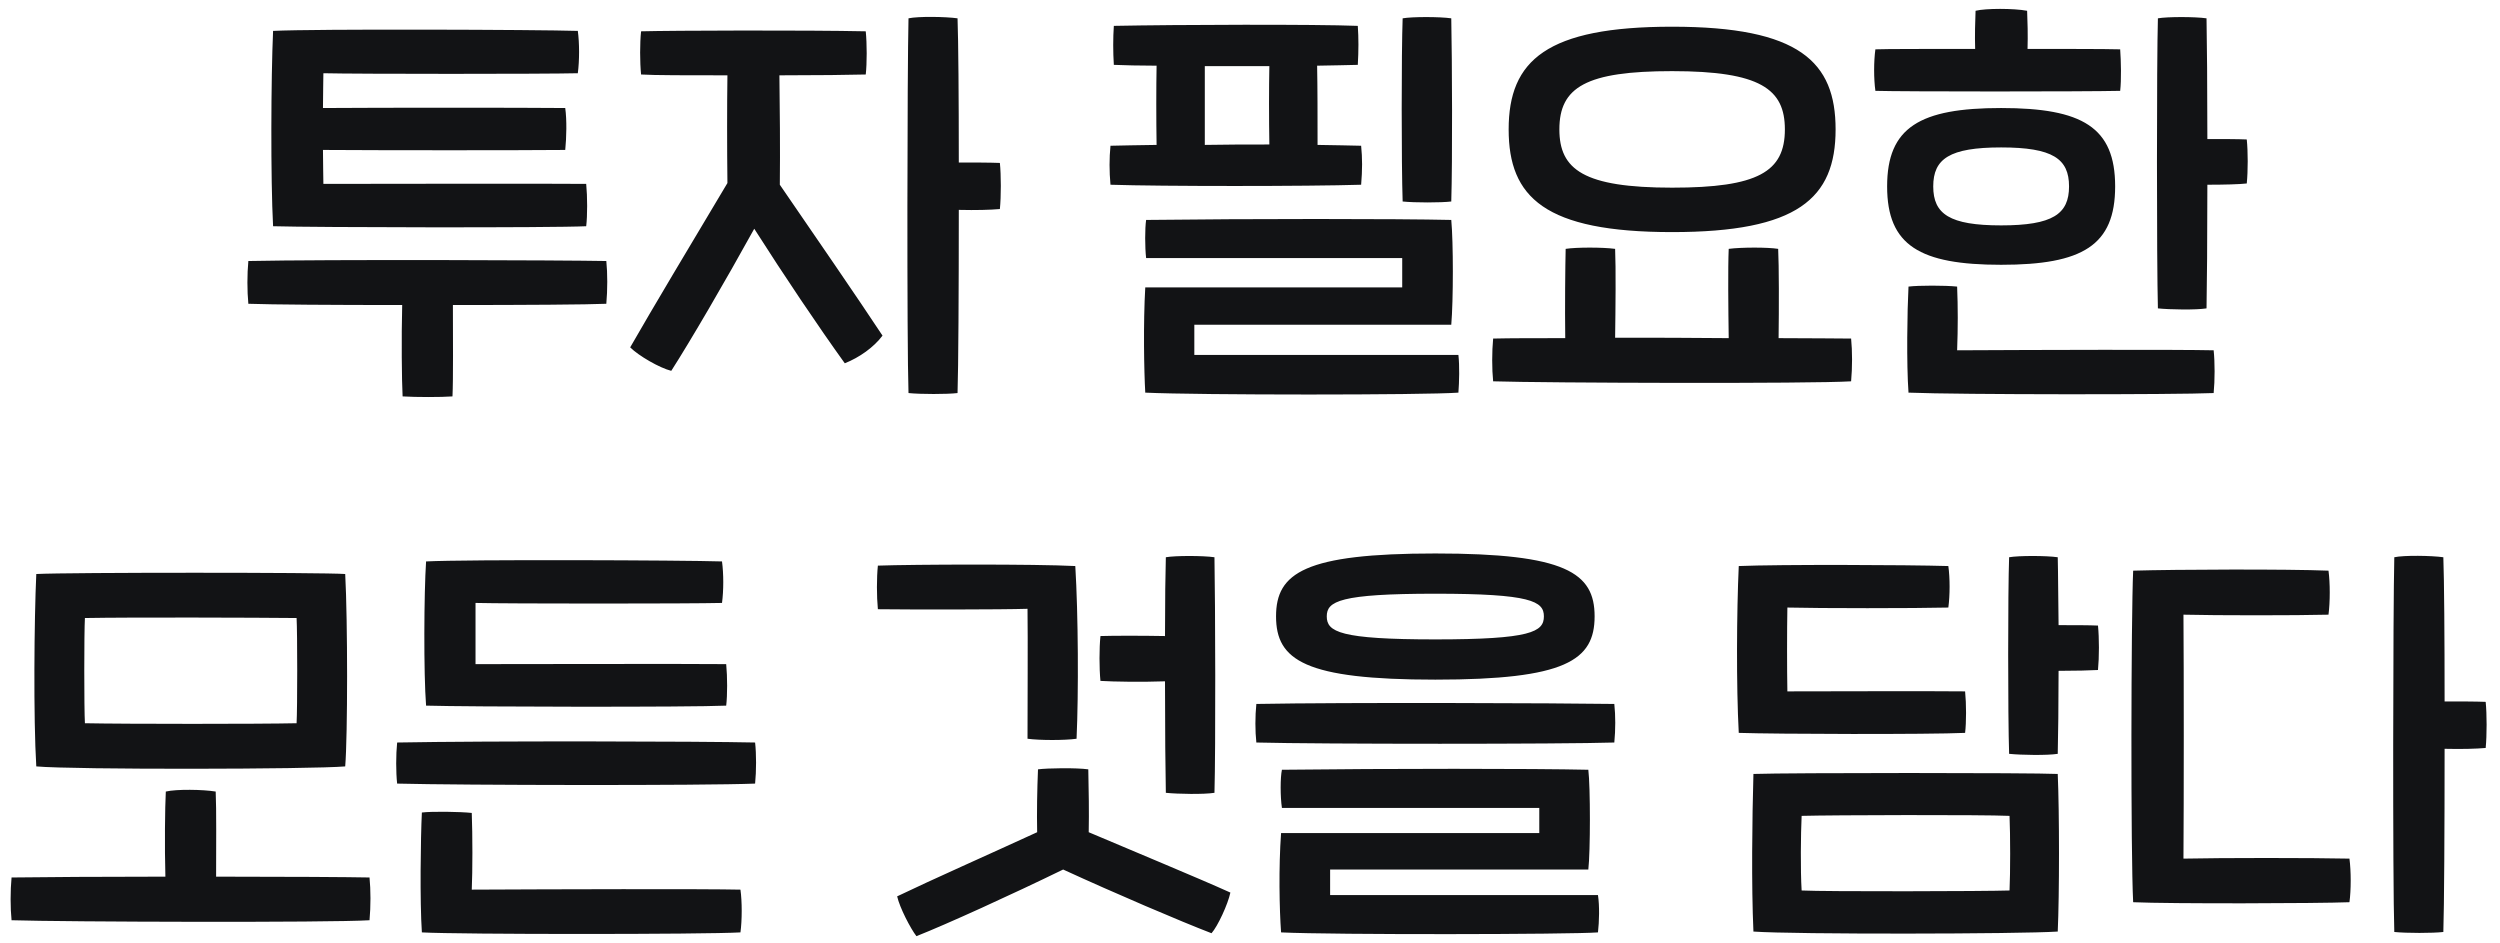 <svg width="167" height="63" viewBox="0 0 167 63" fill="none" xmlns="http://www.w3.org/2000/svg">
<path d="M39.158 15.112C36.89 15.224 21.014 15.196 18.242 15.112C18.074 11.976 18.102 5.172 18.242 2.064C21.014 1.924 35.938 1.98 38.598 2.064C38.71 2.876 38.71 4.052 38.598 4.892C36.498 4.948 23.786 4.948 21.602 4.892C21.602 5.424 21.574 6.264 21.574 7.216C25.55 7.188 34.818 7.188 37.758 7.216C37.87 8.028 37.842 9.176 37.758 10.016C34.846 10.044 25.522 10.044 21.574 10.016C21.574 10.968 21.602 11.808 21.602 12.284C23.87 12.284 37.058 12.256 39.158 12.284C39.242 13.152 39.242 14.412 39.158 15.112ZM40.502 17.436C40.586 18.248 40.586 19.368 40.502 20.292C39.298 20.348 34.958 20.376 30.254 20.376C30.254 22.504 30.282 25.304 30.226 26.48C29.47 26.536 27.79 26.536 26.894 26.48C26.838 25.444 26.81 22.56 26.866 20.376C22.33 20.376 18.102 20.348 16.59 20.292C16.506 19.452 16.506 18.304 16.59 17.436C21.742 17.324 37.702 17.38 40.502 17.436ZM66.792 10.884C66.876 11.696 66.876 13.124 66.792 13.964C66.148 14.02 65.224 14.048 64.048 14.02C64.048 19.368 64.02 24.604 63.964 26.256C63.264 26.34 61.5 26.34 60.688 26.256C60.576 22.952 60.604 4.584 60.688 1.224C61.332 1.084 63.18 1.112 63.964 1.224C64.02 2.736 64.048 6.572 64.048 10.856C65.112 10.856 66.064 10.856 66.792 10.884ZM52.064 5.032C52.092 7.076 52.12 10.044 52.092 12.34C54.36 15.644 57.328 19.956 58.952 22.42C58.364 23.204 57.412 23.876 56.432 24.268C54.64 21.776 52.4 18.444 50.384 15.28C48.452 18.78 46.1 22.812 44.84 24.772C44.056 24.576 42.656 23.764 42.096 23.204C43.552 20.656 46.184 16.26 48.592 12.228C48.564 9.904 48.564 6.992 48.592 5.032C45.988 5.032 43.664 5.032 42.824 4.976C42.74 4.136 42.74 2.876 42.824 2.092C44.952 2.036 53.884 2.008 57.832 2.092C57.916 2.932 57.916 4.22 57.832 4.976C56.824 5.004 54.556 5.032 52.064 5.032ZM96.945 13.46C96.245 13.544 94.508 13.544 93.697 13.46C93.612 10.996 93.612 3.464 93.697 1.224C94.341 1.112 96.16 1.112 96.945 1.224C97.001 4.052 97.028 10.744 96.945 13.46ZM90.924 12.34C87.397 12.452 77.513 12.452 74.18 12.34C74.097 11.444 74.097 10.576 74.18 9.736C74.909 9.708 76.001 9.708 77.26 9.68C77.233 7.972 77.233 5.816 77.26 4.388C76.112 4.388 75.105 4.36 74.404 4.332C74.349 3.464 74.349 2.54 74.404 1.728C78.632 1.644 87.873 1.616 90.701 1.728C90.757 2.54 90.757 3.38 90.701 4.332C90.001 4.36 89.076 4.36 87.984 4.388C88.013 5.816 88.013 7.972 88.013 9.68C89.189 9.708 90.197 9.708 90.924 9.736C91.008 10.576 91.008 11.332 90.924 12.34ZM80.481 4.416V9.68C81.88 9.652 83.365 9.652 84.793 9.652C84.764 7.944 84.764 5.844 84.793 4.416H80.481ZM79.781 23.708H97.421C97.504 24.436 97.477 25.528 97.421 26.228C95.153 26.396 80.032 26.396 76.504 26.228C76.421 24.8 76.365 21.58 76.504 19.2H93.668V17.24H76.561C76.477 16.512 76.477 15.252 76.561 14.692C83.337 14.608 93.361 14.608 96.945 14.692C97.085 16.204 97.085 20.04 96.945 21.692H79.781V23.708ZM111.698 15.504C103.186 15.504 100.778 13.18 100.778 8.644C100.778 4.024 103.326 1.784 111.698 1.784C120.21 1.784 122.618 4.136 122.618 8.644C122.618 13.264 120.07 15.504 111.698 15.504ZM111.698 4.752C105.958 4.752 104.166 5.816 104.166 8.644C104.166 11.332 105.79 12.536 111.698 12.536C117.438 12.536 119.23 11.472 119.23 8.644C119.23 5.956 117.606 4.752 111.698 4.752ZM123.654 22.616C123.738 23.456 123.738 24.548 123.654 25.472C121.022 25.64 103.214 25.584 99.742 25.472C99.658 24.66 99.658 23.484 99.742 22.616C100.89 22.588 102.598 22.588 104.558 22.588C104.53 20.572 104.558 17.744 104.586 16.624C105.314 16.512 107.05 16.512 107.89 16.624C107.946 17.884 107.918 20.628 107.89 22.56C110.382 22.56 113.042 22.56 115.478 22.588C115.45 20.656 115.422 17.884 115.478 16.624C116.346 16.512 118.082 16.512 118.782 16.624C118.838 17.744 118.838 20.572 118.81 22.588C121.078 22.588 122.87 22.616 123.654 22.616ZM141.628 6.068C139.332 6.124 127.04 6.124 125.276 6.068C125.164 5.256 125.164 4.108 125.276 3.296C125.948 3.268 128.776 3.268 131.94 3.268C131.912 2.4 131.94 1.364 131.968 0.72C132.64 0.552 134.516 0.552 135.412 0.72C135.44 1.364 135.468 2.372 135.44 3.268C138.128 3.268 140.536 3.268 141.628 3.296C141.684 4.08 141.712 5.34 141.628 6.068ZM150.084 9.316C150.168 10.128 150.168 11.416 150.084 12.256C149.608 12.312 148.572 12.34 147.452 12.34C147.452 15.868 147.424 19.2 147.396 20.6C146.696 20.712 144.96 20.684 144.148 20.6C144.064 17.632 144.064 3.94 144.148 1.224C144.792 1.112 146.612 1.112 147.396 1.224C147.424 2.652 147.452 5.844 147.452 9.288C148.488 9.288 149.496 9.288 150.084 9.316ZM141.292 12.452C141.292 16.4 139.108 17.688 133.676 17.688C128.244 17.688 126.06 16.4 126.06 12.452C126.06 8.504 128.244 7.216 133.676 7.216C139.108 7.216 141.292 8.504 141.292 12.452ZM129.14 12.452C129.14 14.3 130.232 15.056 133.676 15.056C137.12 15.056 138.212 14.3 138.212 12.452C138.212 10.604 137.12 9.848 133.676 9.848C130.232 9.848 129.14 10.604 129.14 12.452ZM130.736 23.4C136.112 23.372 145.436 23.344 147.872 23.4C147.956 24.184 147.956 25.416 147.872 26.256C145.352 26.368 130.876 26.368 127.488 26.228C127.348 24.296 127.404 20.712 127.488 19.144C128.188 19.06 129.924 19.06 130.736 19.144C130.792 20.516 130.792 21.916 130.736 23.4ZM23.06 51.196C20.82 51.392 4.888 51.42 2.424 51.196C2.228 48.004 2.284 41.34 2.424 38.344C4.608 38.232 21.576 38.232 23.06 38.344C23.228 41.48 23.228 49.124 23.06 51.196ZM5.672 41.284C5.616 42.236 5.616 47.36 5.672 48.312C8.36 48.368 17.432 48.368 19.812 48.312C19.868 47.36 19.868 42.236 19.812 41.284C17.18 41.256 8.724 41.228 5.672 41.284ZM24.684 58.616C24.768 59.456 24.768 60.548 24.684 61.472C22.052 61.64 4.244 61.584 0.772 61.472C0.688 60.66 0.688 59.484 0.772 58.616C2.9 58.588 6.904 58.56 11.048 58.56C10.992 56.572 11.02 53.94 11.076 52.876C11.776 52.708 13.568 52.736 14.408 52.876C14.464 54.052 14.436 56.628 14.436 58.56C19.084 58.56 23.368 58.588 24.684 58.616ZM28.462 47.136C28.294 44.98 28.322 39.604 28.462 37.504C31.206 37.364 45.569 37.42 48.23 37.504C48.342 38.344 48.342 39.436 48.23 40.276C46.13 40.332 33.837 40.332 31.765 40.276V44.364C33.95 44.364 46.297 44.336 48.51 44.364C48.593 45.232 48.593 46.436 48.51 47.136C46.157 47.248 31.233 47.22 28.462 47.136ZM26.529 52.344C26.445 51.588 26.445 50.412 26.529 49.6C32.465 49.488 46.83 49.516 50.441 49.6C50.526 50.356 50.526 51.504 50.441 52.344C46.998 52.484 30.785 52.456 26.529 52.344ZM28.181 62.284C28.041 60.212 28.098 55.956 28.181 54.276C28.854 54.192 30.73 54.22 31.514 54.304C31.57 55.816 31.57 58.168 31.514 59.428C36.778 59.4 47.138 59.372 49.462 59.428C49.574 60.212 49.574 61.472 49.462 62.284C47.026 62.424 30.701 62.424 28.181 62.284ZM77.822 45.512C76.282 45.568 74.406 45.54 73.51 45.484C73.426 44.644 73.426 43.3 73.51 42.488C74.406 42.46 76.254 42.46 77.822 42.488C77.822 40.164 77.85 38.148 77.878 37.224C78.522 37.112 80.342 37.112 81.126 37.224C81.182 40.276 81.21 50.02 81.126 52.96C80.426 53.072 78.69 53.044 77.878 52.96C77.85 51.672 77.822 48.62 77.822 45.512ZM68.638 40.668C66.93 40.724 60.882 40.724 58.642 40.696C58.558 39.828 58.558 38.596 58.642 37.784C60.966 37.7 69.198 37.672 71.83 37.812C72.026 41.004 72.054 46.324 71.914 49.348C71.13 49.46 69.45 49.46 68.638 49.348C68.638 47.108 68.666 42.684 68.638 40.668ZM82.19 59.624C82.022 60.408 81.35 61.864 80.93 62.34C78.886 61.556 74.49 59.68 71.018 58.084C67.574 59.764 63.206 61.752 61.218 62.536C60.826 62.032 60.098 60.632 59.93 59.876C62.198 58.784 66.118 57.048 69.282 55.592C69.254 54.276 69.282 52.736 69.338 51.392C69.982 51.308 71.886 51.28 72.698 51.392C72.726 52.736 72.754 54.276 72.726 55.592C75.946 56.964 79.894 58.588 82.19 59.624ZM95.88 45.4C87.172 45.4 85.24 44.112 85.24 41.172C85.24 38.26 87.172 36.972 95.88 36.972C104.588 36.972 106.52 38.26 106.52 41.172C106.52 44.112 104.588 45.4 95.88 45.4ZM95.88 42.712C102.264 42.712 103.132 42.208 103.132 41.172C103.132 40.164 102.264 39.66 95.88 39.66C89.496 39.66 88.628 40.164 88.628 41.172C88.628 42.208 89.496 42.712 95.88 42.712ZM83.924 49.6C83.84 48.844 83.84 47.836 83.924 47.024C89.86 46.912 104.224 46.968 107.836 47.024C107.92 47.808 107.92 48.732 107.836 49.6C104.392 49.712 88.18 49.712 83.924 49.6ZM85.576 62.284C85.464 60.744 85.408 57.944 85.576 55.648H102.824V53.968H85.632C85.52 53.212 85.52 51.952 85.632 51.42C92.66 51.336 102.46 51.336 106.1 51.42C106.24 52.568 106.24 56.88 106.1 58.084H88.852V59.792H106.744C106.856 60.52 106.828 61.556 106.744 62.284C104.952 62.424 89.076 62.452 85.576 62.284ZM140.145 41.788C140.229 42.628 140.229 43.888 140.145 44.756C139.669 44.784 138.633 44.812 137.513 44.812C137.513 47.052 137.485 49.152 137.457 50.356C136.757 50.468 135.021 50.44 134.209 50.356C134.125 47.836 134.125 39.52 134.209 37.224C134.853 37.112 136.673 37.112 137.457 37.224C137.485 38.26 137.485 39.94 137.513 41.76C138.549 41.76 139.557 41.76 140.145 41.788ZM131.269 48.956C128.833 49.068 118.641 49.04 116.149 48.956C115.981 45.848 116.009 40.864 116.149 37.812C118.809 37.7 127.377 37.728 130.149 37.812C130.261 38.624 130.261 39.744 130.149 40.584C127.937 40.64 121.525 40.64 119.397 40.584C119.369 42.124 119.369 44.728 119.397 46.184C121.609 46.184 128.973 46.156 131.269 46.184C131.353 47.024 131.353 48.256 131.269 48.956ZM117.129 51.7C119.537 51.616 135.693 51.616 137.457 51.7C137.569 54.276 137.569 59.764 137.457 62.228C134.937 62.396 119.845 62.424 117.129 62.228C116.989 59.12 117.045 54.696 117.129 51.7ZM134.237 59.484C134.293 58.28 134.293 55.816 134.237 54.5C132.417 54.416 122.365 54.444 120.349 54.5C120.293 55.732 120.265 58.084 120.349 59.484C121.973 59.568 132.669 59.54 134.237 59.484ZM166.043 46.884C166.127 47.696 166.127 49.124 166.043 49.964C165.399 50.02 164.475 50.048 163.299 50.02C163.299 55.368 163.271 60.604 163.215 62.256C162.515 62.34 160.751 62.34 159.939 62.256C159.827 58.952 159.855 40.584 159.939 37.224C160.583 37.084 162.431 37.112 163.215 37.224C163.271 38.736 163.299 42.572 163.299 46.856C164.363 46.856 165.315 46.856 166.043 46.884ZM145.855 57.356C148.403 57.3 154.395 57.3 156.943 57.356C157.055 58.196 157.055 59.456 156.943 60.268C154.815 60.352 144.959 60.38 142.495 60.268C142.327 57.048 142.355 41.284 142.495 38.12C145.351 38.036 152.771 38.008 155.543 38.12C155.655 38.932 155.655 40.22 155.543 41.06C153.443 41.116 148.011 41.116 145.855 41.06C145.883 44.84 145.883 53.38 145.855 57.356Z" fill="#121315"/>
</svg>
